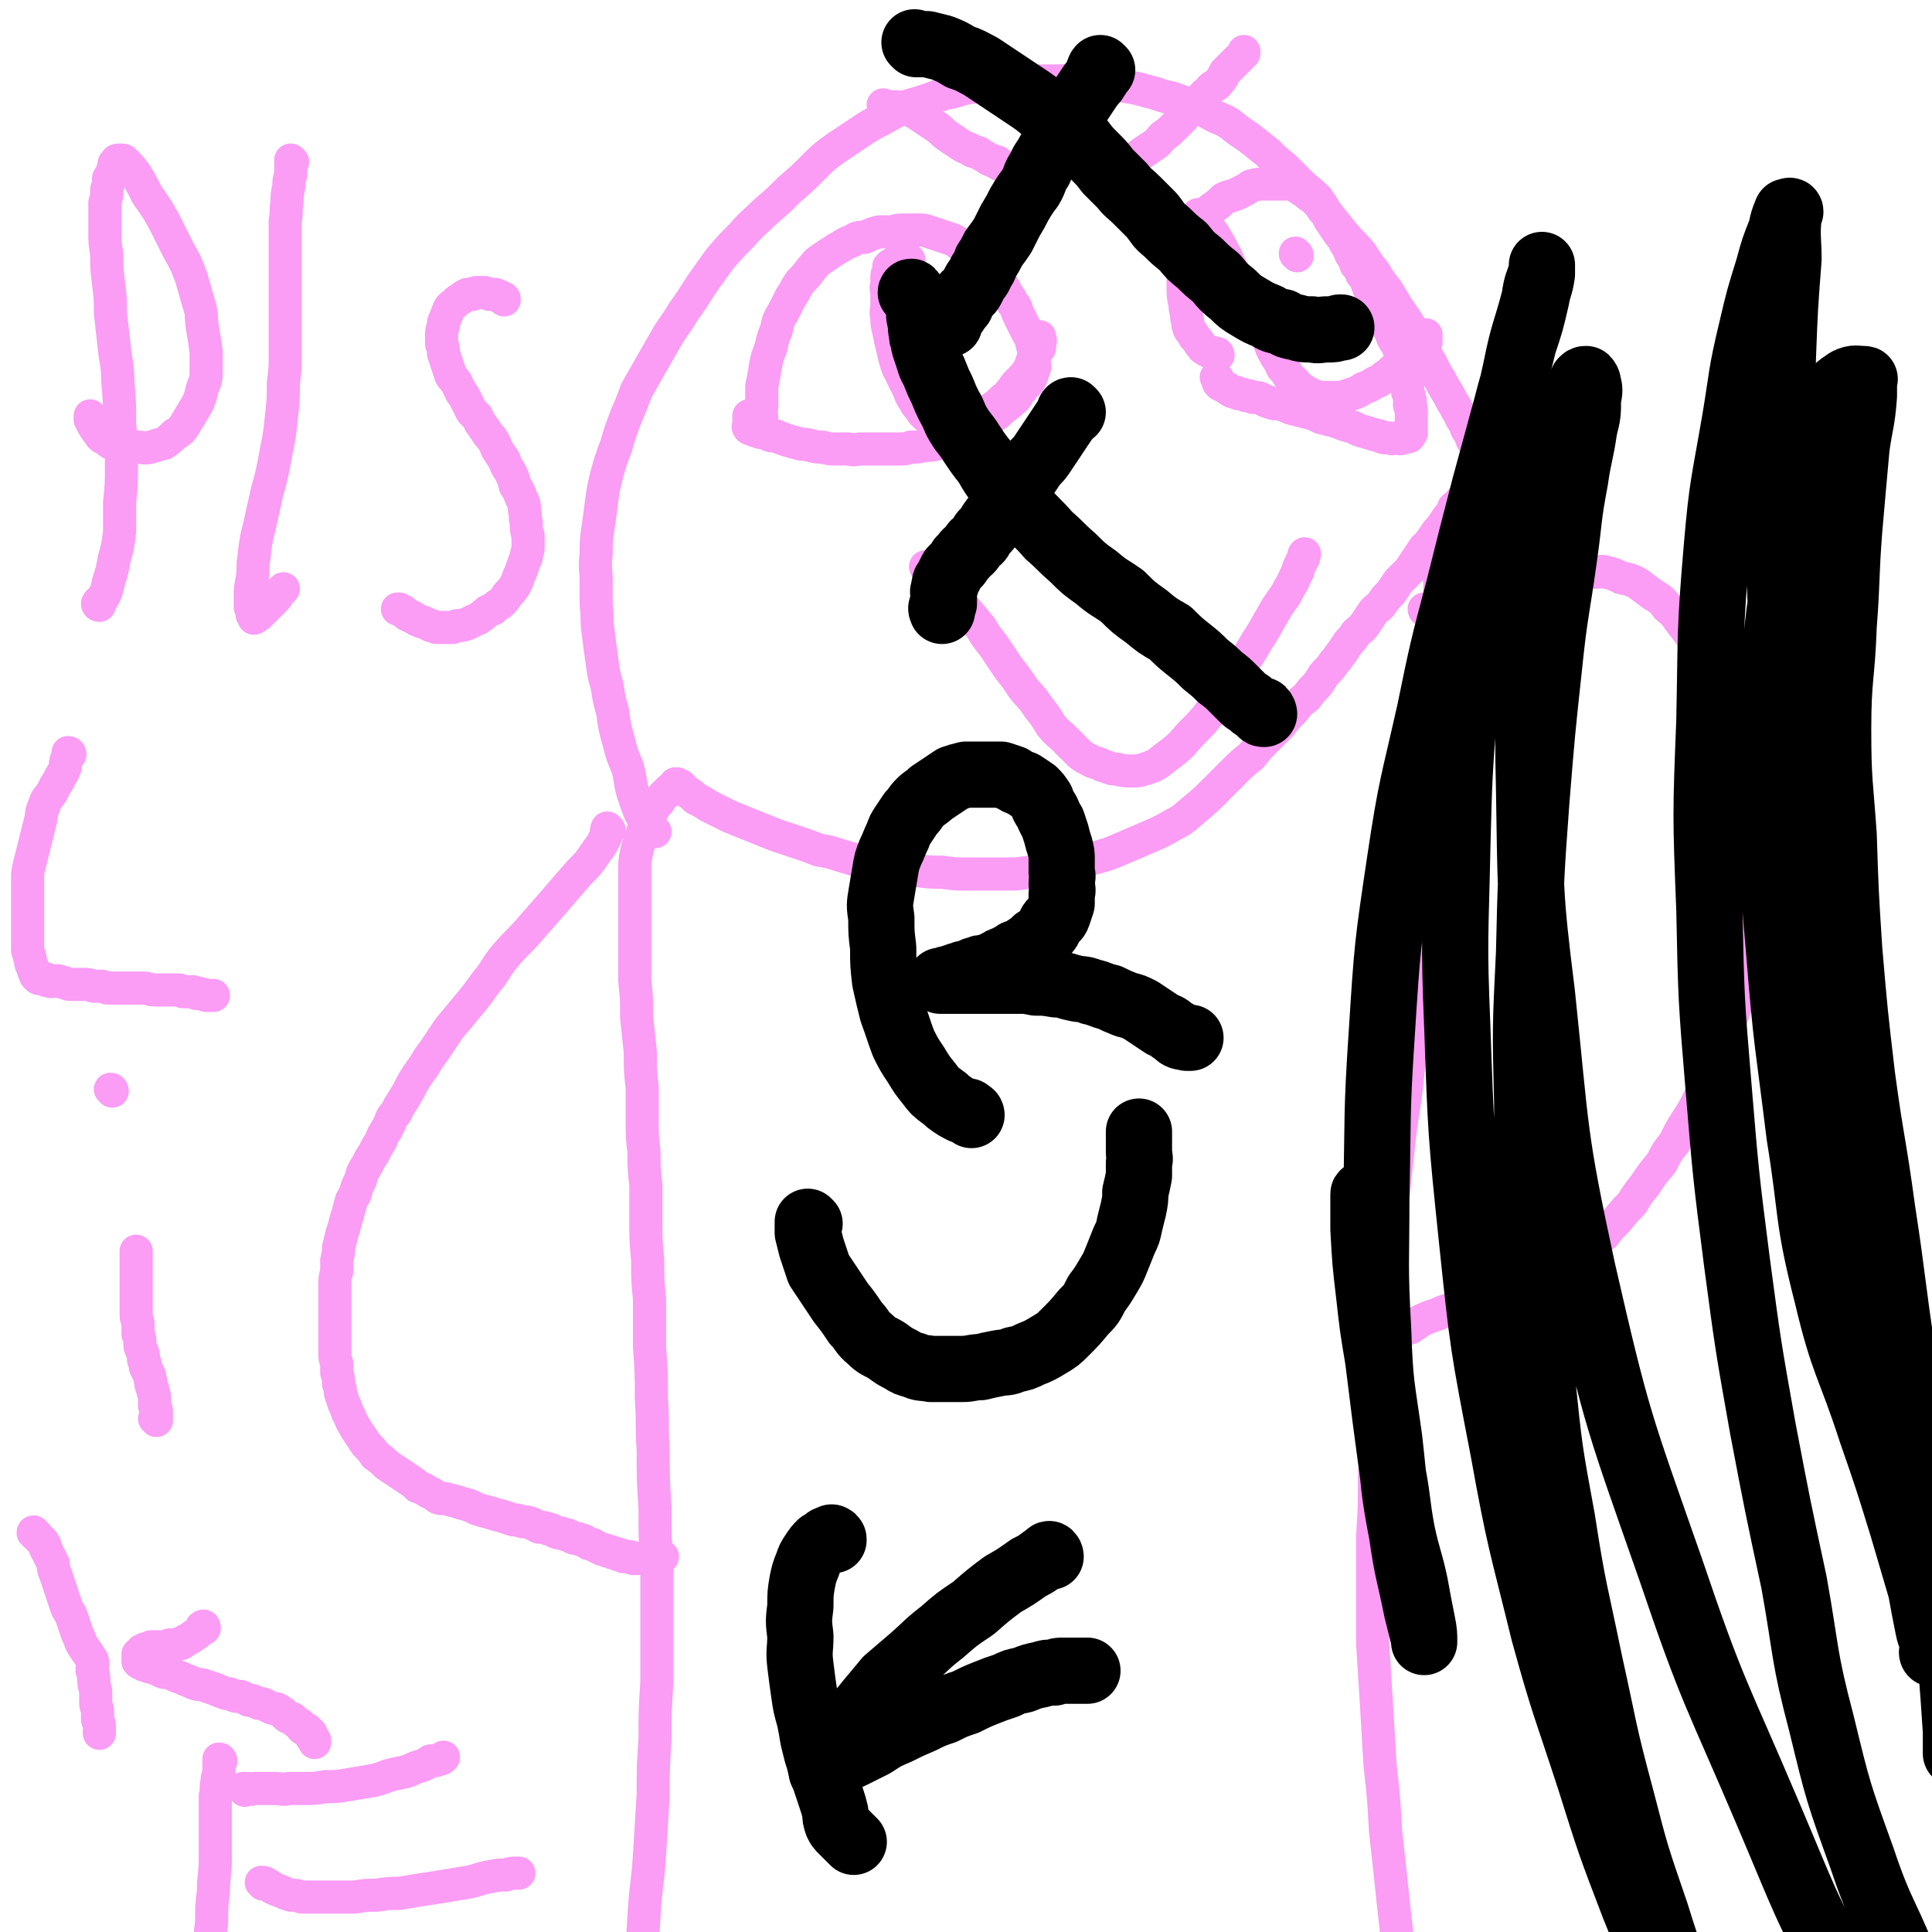 <svg viewBox='0 0 1050 1050' version='1.1' xmlns='http://www.w3.org/2000/svg' xmlns:xlink='http://www.w3.org/1999/xlink'><g fill='none' stroke='#FB9CF5' stroke-width='18' stroke-linecap='round' stroke-linejoin='round'><path d='M356,452c0,0 0,0 -1,-1 -1,-1 -1,-1 -3,-3 -2,-3 -2,-3 -4,-6 -2,-5 -2,-5 -4,-11 -2,-7 -1,-7 -3,-14 -3,-7 -3,-7 -5,-15 -2,-7 -2,-7 -3,-15 -2,-7 -2,-7 -3,-14 -2,-7 -2,-7 -3,-15 -1,-7 -1,-7 -2,-15 -1,-7 0,-7 -1,-14 0,-7 0,-7 0,-13 0,-7 -1,-7 0,-15 0,-7 0,-7 1,-14 1,-7 1,-7 2,-15 1,-7 1,-7 3,-15 2,-7 2,-7 5,-15 2,-7 2,-7 5,-15 3,-7 3,-7 6,-15 4,-7 4,-7 8,-14 4,-7 4,-7 8,-14 4,-7 5,-7 9,-14 5,-7 5,-7 10,-15 5,-7 5,-7 10,-14 6,-7 6,-7 12,-13 6,-7 7,-7 13,-13 7,-6 7,-6 13,-12 7,-6 7,-6 13,-12 6,-6 6,-6 13,-11 6,-4 6,-4 12,-8 6,-4 6,-4 12,-7 7,-4 7,-4 13,-7 7,-2 7,-2 13,-4 6,-2 6,-3 13,-4 6,-2 6,-2 13,-3 5,-1 5,-1 11,-2 5,0 5,0 10,-1 6,0 6,0 12,0 5,0 5,0 11,0 6,0 6,-1 12,0 6,0 6,0 12,1 7,1 7,1 13,2 6,1 6,1 13,3 5,1 5,2 11,3 6,2 6,2 11,4 5,2 5,2 11,5 5,3 5,2 10,5 5,4 5,4 11,8 5,4 5,4 10,8 4,4 4,4 9,8 4,4 4,4 8,8 5,5 5,4 10,9 3,4 3,5 6,9 4,5 4,5 8,10 5,6 5,5 10,11 3,5 3,5 7,10 3,5 3,5 7,10 3,5 3,5 6,10 3,4 3,4 6,9 3,4 3,4 5,8 3,4 2,4 4,8 2,3 2,3 4,7 2,4 2,4 4,7 2,4 2,4 4,7 2,4 2,4 4,7 1,3 2,3 3,6 2,3 2,3 3,6 2,3 2,3 3,6 2,3 2,3 3,6 1,3 1,3 2,6 0,3 0,3 1,6 0,3 0,3 1,6 0,3 0,3 0,6 0,4 0,4 0,7 0,3 0,3 0,6 0,3 0,3 0,6 0,3 0,3 0,5 0,2 0,2 0,5 0,2 0,2 -1,5 0,2 0,2 -1,4 0,2 -1,2 -1,4 -1,2 -1,2 -2,5 0,2 0,2 -1,4 -1,1 -1,1 -2,3 -1,1 -1,1 -1,3 -1,2 -1,2 -2,4 0,1 -1,1 -1,3 -1,1 -1,1 -2,3 -1,1 -1,1 -1,3 -1,1 -1,1 -1,2 -1,1 -1,1 -1,2 -1,1 0,1 -1,2 0,1 0,1 -1,1 0,1 1,1 0,1 0,1 0,1 -1,1 0,1 1,1 0,1 0,0 0,0 -1,0 0,0 0,1 0,1 0,1 0,1 -1,1 0,0 -1,0 -1,0 '/><path d='M368,427c0,0 0,-1 -1,-1 0,1 0,1 -1,2 -1,1 -1,1 -2,1 -2,2 -2,2 -3,3 -2,2 -2,2 -3,4 -2,2 -2,2 -3,4 -2,2 -2,3 -3,5 -1,2 -1,2 -2,5 -1,3 -1,3 -2,6 -1,3 -1,3 -2,7 -1,5 -1,5 -1,10 0,6 0,6 0,11 0,7 0,7 0,14 0,8 0,8 0,16 0,10 0,10 0,19 1,10 1,10 1,20 1,9 1,9 2,19 0,10 0,10 1,19 0,9 0,9 0,18 0,9 0,9 1,17 0,9 0,9 1,18 0,10 0,10 0,20 0,10 0,10 1,21 0,11 0,11 1,21 0,13 0,13 0,26 1,14 1,14 1,28 1,14 0,14 1,28 0,16 0,16 1,32 0,16 0,16 1,32 0,16 0,16 0,31 0,16 0,16 0,31 -1,16 -1,15 -1,31 -1,15 -1,15 -1,30 -1,16 -1,16 -2,33 -1,16 -2,16 -3,33 -1,17 -1,17 -2,34 -2,18 -2,18 -3,37 -2,19 -2,19 -3,38 -1,17 -1,17 -2,34 -1,17 0,17 -1,33 0,17 0,17 0,33 0,16 0,16 1,31 0,14 0,14 1,28 1,13 1,13 2,25 1,12 1,12 3,24 2,10 2,10 4,20 1,7 1,7 4,14 1,5 1,5 4,9 1,3 1,4 4,5 1,1 2,0 2,-1 2,-3 2,-3 3,-7 2,-8 1,-8 2,-16 1,-5 0,-5 1,-10 '/><path d='M779,299c0,0 -1,-1 -1,-1 0,1 1,2 2,5 1,4 1,4 2,9 1,7 0,7 1,15 1,10 1,10 1,20 1,11 0,11 0,22 0,13 0,13 0,26 -1,14 -1,14 -2,27 -1,14 -1,14 -3,28 -1,16 -2,16 -3,32 -2,16 -2,16 -4,33 -2,17 -2,17 -4,34 -2,18 -1,18 -3,36 -2,19 -3,19 -5,38 -2,19 -2,19 -4,37 -2,19 -1,19 -3,39 -1,18 -1,18 -2,36 -1,18 -1,18 -2,35 -1,17 -1,17 -2,33 0,16 0,16 -1,32 0,15 0,15 0,31 0,13 0,13 0,27 1,16 1,16 2,32 1,17 1,17 2,34 2,18 2,18 3,36 2,18 2,18 4,37 2,18 2,18 4,37 2,18 3,18 5,36 2,18 2,18 4,37 2,18 2,18 4,35 2,16 2,16 4,31 1,14 1,14 2,28 0,10 0,10 0,21 0,8 0,8 0,16 0,6 1,6 0,12 0,4 0,4 -1,8 -1,2 -1,2 -1,4 0,1 -1,1 -1,2 0,2 0,2 0,3 0,1 0,1 0,1 '/><path d='M369,427c0,0 -1,-1 -1,-1 0,0 1,1 2,1 2,2 1,2 3,3 3,2 3,2 5,4 4,2 4,2 7,4 4,2 4,2 8,4 4,2 4,2 9,4 5,2 5,2 10,4 5,2 5,2 10,4 6,2 6,2 12,4 6,2 6,2 11,4 6,1 6,1 12,3 7,2 7,2 13,4 7,1 7,1 14,3 7,1 7,0 14,1 7,1 7,1 14,1 7,1 7,1 13,1 7,0 7,0 13,0 7,0 7,0 14,0 8,-1 8,-1 15,-2 7,-2 7,-1 14,-3 8,-2 8,-2 15,-4 7,-2 7,-2 14,-5 7,-3 7,-3 14,-6 7,-3 7,-3 14,-7 6,-3 6,-4 11,-8 6,-5 6,-5 11,-10 5,-5 5,-5 10,-10 5,-5 5,-5 10,-9 4,-5 4,-5 8,-9 4,-4 4,-4 8,-8 3,-4 3,-4 7,-8 3,-4 3,-4 7,-7 3,-4 3,-4 6,-7 3,-4 2,-4 5,-7 2,-2 2,-2 4,-5 3,-3 2,-3 4,-5 2,-3 2,-3 4,-6 2,-2 2,-2 4,-5 2,-2 3,-2 5,-5 2,-3 2,-3 4,-6 2,-3 3,-2 5,-5 2,-3 2,-3 5,-6 2,-3 2,-3 4,-6 3,-3 3,-3 6,-6 2,-3 2,-3 4,-6 2,-3 2,-3 4,-6 3,-3 3,-3 5,-6 2,-3 2,-3 4,-5 2,-3 2,-3 4,-6 2,-2 2,-2 3,-5 2,-2 2,-1 4,-4 2,-2 2,-2 3,-4 2,-1 1,-1 3,-3 1,-1 2,-1 3,-2 1,0 0,-1 1,-1 0,0 0,0 1,-1 0,0 0,0 0,-1 1,0 0,0 0,-1 '/><path d='M414,234c0,0 -1,-1 -1,-1 0,0 1,0 1,-1 0,-2 0,-2 0,-4 0,-4 -1,-4 0,-7 0,-6 0,-6 0,-11 1,-5 1,-5 2,-11 1,-5 1,-5 3,-10 1,-5 1,-5 3,-10 1,-5 1,-5 4,-10 2,-4 2,-4 4,-8 3,-4 2,-4 5,-8 3,-3 3,-3 6,-7 2,-2 2,-3 5,-5 3,-2 3,-2 6,-4 3,-2 3,-2 5,-3 3,-2 3,-2 6,-3 3,-2 3,-2 7,-2 4,-2 4,-2 8,-3 3,0 3,0 7,0 3,-1 3,-1 7,-1 4,0 4,0 7,0 3,0 3,0 6,1 3,1 3,1 6,2 3,1 3,1 6,2 3,1 3,2 5,3 3,2 3,2 6,4 3,2 2,2 5,5 2,2 2,2 4,4 2,3 2,3 5,6 2,2 2,2 4,5 1,2 1,3 3,5 1,3 2,3 3,5 1,3 1,3 2,5 1,2 1,2 2,4 1,2 1,2 2,4 1,2 1,2 2,3 1,2 0,2 1,4 0,2 1,2 1,4 0,1 0,1 0,2 1,1 0,1 0,2 0,1 0,1 0,2 0,2 1,2 0,3 0,1 0,1 -1,3 0,1 0,1 -1,3 -1,2 -1,2 -3,3 -1,2 -1,2 -3,4 -2,3 -1,3 -4,5 -2,2 -2,2 -5,4 -3,3 -3,3 -6,5 -3,3 -3,3 -7,4 -3,3 -3,3 -7,4 -4,2 -4,2 -8,4 -3,1 -3,1 -7,2 -3,1 -3,1 -7,1 -4,1 -4,1 -8,1 -3,1 -3,1 -7,1 -3,0 -3,0 -7,0 -3,0 -3,0 -6,0 -3,0 -3,0 -7,0 -3,0 -3,1 -7,0 -3,0 -3,0 -7,0 -3,0 -3,0 -7,-1 -3,0 -3,0 -7,-1 -3,-1 -3,0 -6,-1 -4,-1 -4,-1 -7,-2 -3,-1 -3,-1 -5,-2 -3,0 -3,0 -5,-1 -2,-1 -2,-1 -4,-1 -1,-1 -1,-1 -3,-1 -1,-1 -1,-1 -2,-1 -1,0 -1,0 -1,-1 -1,0 0,0 0,-1 0,-1 0,-1 0,-1 0,-1 0,-1 0,-2 0,-1 0,-1 0,-2 '/><path d='M494,142c0,-1 0,-1 -1,-1 -1,-1 -1,0 -2,0 0,0 0,0 -1,0 0,0 0,0 -1,1 -1,0 -1,0 -2,0 -1,1 -1,1 -2,2 0,0 0,0 -1,0 0,1 -1,1 -1,1 0,1 1,1 1,1 -1,1 -1,1 -1,2 -1,1 -1,1 -1,3 0,2 0,2 0,4 -1,2 0,2 0,5 0,3 0,3 0,6 0,3 -1,3 0,6 0,4 0,4 1,8 1,5 1,5 2,9 1,4 1,5 2,8 1,4 2,4 3,7 2,4 2,4 4,8 1,3 1,3 3,6 1,2 1,2 3,4 1,2 1,2 3,4 2,1 2,2 4,3 1,1 1,1 3,1 1,1 1,1 3,1 2,1 2,0 4,0 2,0 2,1 4,0 3,0 3,0 6,-1 3,-2 3,-2 6,-4 3,-2 3,-2 6,-4 3,-2 3,-2 6,-5 3,-2 3,-3 5,-5 2,-3 2,-3 5,-6 2,-2 2,-2 4,-5 1,-2 1,-2 2,-5 1,-2 1,-2 2,-4 1,-2 1,-2 2,-3 0,-2 0,-2 0,-3 1,-1 0,-1 0,-2 0,0 0,-1 0,-1 '/><path d='M516,168c0,-1 -1,-1 -1,-1 '/><path d='M662,193c0,0 0,-1 -1,-1 -3,-1 -3,0 -6,-2 -2,-1 -1,-1 -3,-3 -1,-2 -1,-2 -3,-4 -1,-3 -2,-2 -3,-5 -1,-3 0,-3 -1,-5 0,-4 -1,-4 -1,-8 -1,-4 -1,-4 -1,-8 0,-4 0,-4 0,-8 1,-4 0,-4 1,-8 1,-4 1,-4 2,-8 1,-4 1,-4 2,-8 2,-3 3,-3 5,-6 3,-3 2,-3 6,-6 3,-2 3,-2 6,-5 4,-2 4,-1 8,-3 4,-2 4,-2 7,-4 4,-1 4,-1 8,-1 3,0 3,0 7,0 2,0 2,0 4,0 3,0 3,0 5,1 3,2 3,2 6,4 2,2 3,2 5,4 2,2 2,2 4,5 3,3 2,3 4,6 2,3 2,3 4,6 2,3 3,3 4,6 2,3 2,3 3,6 2,3 2,3 3,6 2,2 2,2 3,5 2,2 2,2 3,5 1,3 1,3 2,5 2,3 1,3 3,6 1,2 2,2 3,5 1,3 1,3 2,6 2,3 2,3 3,5 1,3 1,3 3,6 1,2 1,2 2,5 1,2 0,2 1,4 0,3 1,3 1,5 1,3 1,3 1,5 1,2 1,2 1,4 0,2 0,2 0,3 1,2 1,2 1,4 1,1 0,1 0,3 0,1 1,1 1,2 0,1 0,1 0,3 0,1 0,1 0,2 0,0 0,0 0,1 0,0 0,0 0,1 0,0 0,0 0,1 0,0 0,0 0,1 0,0 0,0 0,1 0,0 0,0 0,1 0,0 0,0 0,1 0,1 0,1 0,1 0,1 0,0 -1,1 0,0 0,1 0,1 -1,1 -1,0 -2,0 -1,1 -1,1 -2,1 -1,1 -2,0 -3,0 -2,0 -2,1 -4,0 -3,0 -3,0 -5,-1 -4,-1 -4,-1 -7,-2 -4,-1 -4,-1 -8,-3 -4,-1 -4,-1 -9,-3 -4,-1 -4,-1 -8,-2 -4,-2 -4,-2 -8,-3 -4,-1 -4,-1 -8,-2 -3,-1 -2,-1 -5,-2 -3,-1 -3,0 -6,-1 -3,-1 -3,-1 -5,-2 -2,-1 -2,-1 -5,-1 -2,-1 -2,-1 -4,-1 -2,-1 -2,-1 -4,-1 -1,-1 -1,-1 -3,-1 -2,-1 -2,-1 -3,-2 -1,0 -1,-1 -2,-1 -1,-1 -1,-1 -2,-1 -1,-1 -1,-1 -1,-2 0,-1 0,-1 -1,-2 '/><path d='M652,118c0,-1 -1,-2 -1,-1 1,1 2,2 4,5 3,3 3,3 5,6 3,5 3,5 5,9 3,5 2,5 5,10 2,4 3,4 5,9 2,4 2,5 4,9 3,5 3,5 5,9 2,4 3,4 4,8 2,4 2,4 3,7 2,4 2,4 4,7 1,2 1,2 2,4 2,2 2,2 3,4 2,2 2,2 4,4 1,2 1,2 3,3 3,2 3,2 5,3 2,1 2,1 4,2 3,0 3,0 5,0 2,0 2,0 4,0 2,0 2,0 4,0 3,-1 3,-1 6,-2 3,-1 3,-1 6,-3 3,-1 3,-1 6,-3 3,-1 3,-1 5,-3 3,-2 3,-2 5,-4 3,-2 3,-1 5,-3 2,-2 2,-2 4,-3 2,-2 2,-2 3,-3 2,-1 2,-1 3,-2 1,-1 1,-1 2,-2 0,-1 0,-1 1,-2 0,-1 0,-1 0,-1 0,-1 0,-1 0,-2 0,0 0,0 0,-1 '/><path d='M705,139c0,-1 -1,-1 -1,-1 0,-1 0,0 0,0 '/><path d='M504,309c0,0 -1,-1 -1,-1 1,1 2,2 4,4 4,3 3,3 6,6 5,6 5,6 10,11 5,6 5,6 10,12 3,5 3,5 7,10 4,6 4,6 8,12 4,5 4,5 8,11 4,5 5,5 8,10 4,5 4,5 7,10 4,5 4,4 8,8 3,3 3,3 6,6 3,3 3,3 7,5 3,2 4,1 7,3 4,1 4,2 8,2 4,1 4,1 8,1 3,0 4,0 7,-1 6,-2 6,-2 11,-6 8,-6 8,-6 14,-13 8,-8 8,-8 15,-18 7,-10 7,-10 13,-20 6,-8 5,-8 11,-17 4,-7 4,-7 8,-14 4,-6 4,-5 7,-11 2,-3 2,-4 4,-8 1,-1 0,-1 1,-3 1,-2 1,-2 2,-4 1,-1 0,-2 1,-3 0,0 0,0 0,0 '/><path d='M331,451c0,0 -1,-1 -1,-1 -1,2 0,3 -1,5 -2,4 -2,4 -5,8 -4,6 -4,6 -9,11 -7,8 -7,8 -13,15 -7,8 -7,8 -14,16 -6,7 -7,7 -13,14 -6,7 -5,8 -11,15 -5,7 -5,7 -10,13 -5,6 -5,6 -10,12 -4,6 -4,6 -8,12 -3,4 -3,4 -6,9 -3,4 -3,4 -6,9 -2,4 -2,4 -5,9 -2,3 -2,3 -4,7 -2,2 -2,2 -3,5 -1,2 -1,2 -2,4 -2,3 -2,3 -3,6 -2,3 -2,3 -4,7 -2,3 -2,3 -4,7 -2,3 -2,3 -3,7 -2,4 -2,4 -3,8 -2,3 -2,3 -3,7 -1,4 -1,4 -2,7 -1,4 -1,4 -2,7 -1,4 -1,4 -2,8 0,3 0,3 -1,7 0,3 0,3 0,6 -1,4 -1,4 -1,7 0,3 0,3 0,6 0,4 0,4 0,7 0,4 0,4 0,7 0,3 0,3 0,6 0,3 0,3 0,6 0,3 0,3 0,5 0,3 0,3 1,6 0,3 0,3 0,5 1,3 1,3 1,6 1,3 1,3 1,5 1,3 1,3 2,6 1,2 1,2 2,5 2,3 1,3 3,6 1,2 1,2 3,5 2,3 2,3 4,6 3,3 3,3 5,6 3,2 3,2 6,5 3,2 3,2 6,4 3,2 3,2 6,4 3,2 3,2 5,4 3,1 3,1 6,3 3,1 2,1 5,3 3,1 3,0 6,1 4,1 4,1 7,2 4,1 4,1 8,3 3,1 3,1 7,2 3,1 3,1 7,2 3,1 3,1 6,2 2,0 2,0 5,1 2,0 2,0 5,1 2,1 2,1 4,2 2,0 3,0 5,1 2,0 2,1 5,2 2,0 2,0 4,1 3,0 2,1 5,2 2,0 2,0 4,1 2,0 2,1 4,2 1,0 2,0 3,1 2,1 2,1 4,2 1,0 2,0 3,1 2,0 2,0 3,1 2,0 2,0 3,1 2,0 2,0 3,1 1,0 1,0 3,0 1,0 1,0 2,1 1,0 1,0 2,0 1,0 1,0 3,0 2,0 2,0 4,0 3,-1 3,-1 6,-1 0,0 0,0 1,0 '/><path d='M775,332c0,0 -1,-1 -1,-1 0,0 0,1 1,1 1,0 1,0 2,0 3,-1 3,-1 5,-1 3,-1 3,-1 6,-2 4,-1 4,-1 8,-2 5,-1 5,-2 10,-3 5,-2 5,-2 11,-3 5,-2 5,-2 11,-4 5,-2 5,-2 10,-3 6,-1 6,-1 11,-2 4,-1 4,-1 9,-1 4,0 4,0 9,0 3,0 3,-1 6,0 4,1 4,1 8,3 5,1 5,1 9,3 4,3 4,3 8,6 5,3 5,3 8,7 5,4 5,5 8,9 4,5 4,5 8,11 3,5 3,5 6,10 3,6 3,6 6,11 3,6 3,6 5,13 3,6 2,7 4,14 2,7 2,7 3,14 2,8 2,8 3,16 1,8 1,8 1,16 0,8 0,8 0,16 0,7 0,7 0,15 0,7 0,7 0,14 0,7 0,7 0,13 0,7 -1,7 -1,14 -1,7 -1,7 -2,14 -2,7 -2,7 -3,14 -2,7 -2,7 -5,14 -2,7 -2,7 -5,14 -3,7 -2,7 -5,13 -3,7 -3,7 -6,13 -3,6 -3,6 -7,12 -3,5 -3,5 -6,11 -4,5 -4,5 -7,11 -5,6 -5,6 -9,12 -4,5 -4,5 -7,10 -4,4 -4,4 -8,9 -4,4 -4,4 -7,8 -4,3 -4,3 -7,6 -4,3 -4,3 -7,6 -3,2 -3,3 -6,5 -3,2 -4,2 -7,3 -2,1 -2,1 -4,2 -3,1 -3,1 -5,2 -4,1 -4,1 -7,2 -3,1 -3,1 -6,2 -3,1 -3,1 -6,2 -3,1 -3,1 -6,2 -3,1 -3,1 -5,2 -3,1 -3,1 -6,2 -3,1 -3,1 -5,2 -3,1 -3,1 -5,2 -3,1 -3,1 -6,2 -2,1 -2,1 -5,2 -3,1 -3,1 -5,2 -3,1 -3,2 -5,3 -2,1 -2,2 -4,2 -2,1 -2,1 -4,1 -2,1 -2,1 -3,2 -1,0 -1,0 -2,1 -1,0 -1,0 -2,0 -1,1 -1,1 -2,1 -1,1 0,1 -1,1 '/><path d='M54,329c0,0 -1,0 -1,-1 1,-2 2,-1 3,-3 2,-4 2,-4 3,-9 2,-6 2,-6 3,-12 2,-7 2,-7 3,-15 0,-8 0,-8 0,-16 1,-10 1,-10 1,-20 0,-12 0,-12 -1,-23 0,-11 0,-11 -1,-23 0,-9 -1,-9 -2,-19 -1,-9 -1,-9 -2,-18 0,-8 0,-8 -1,-16 -1,-8 -1,-8 -1,-16 -1,-6 -1,-6 -1,-12 0,-5 0,-5 0,-11 0,-2 0,-2 0,-5 1,-3 1,-3 1,-7 1,-3 1,-3 1,-6 1,-2 2,-2 2,-4 1,-2 1,-2 1,-4 1,-1 1,-2 2,-2 1,0 2,0 2,0 1,0 1,0 2,1 3,3 3,3 6,7 3,5 3,5 6,11 5,7 5,7 9,14 4,8 4,8 8,16 4,7 4,7 7,15 2,7 2,7 4,14 2,6 1,6 2,13 1,6 1,6 2,13 0,5 0,6 0,11 0,4 0,4 -2,9 -1,4 -1,5 -3,9 -3,5 -3,5 -6,10 -2,3 -2,4 -6,6 -3,3 -3,3 -6,5 -4,1 -4,1 -7,2 -4,1 -4,0 -7,0 -2,0 -3,1 -5,0 -2,0 -2,0 -4,-1 -2,0 -2,0 -4,-1 -2,0 -2,0 -4,-2 -2,-1 -3,-1 -4,-3 -3,-4 -3,-4 -5,-8 0,-1 0,-1 0,-2 '/><path d='M159,88c0,0 0,0 -1,-1 0,0 1,1 1,1 0,1 -1,1 -1,2 0,2 0,2 0,5 -1,3 -1,3 -1,6 -1,5 -1,5 -1,9 -1,5 0,5 -1,10 0,6 0,6 0,12 0,7 0,7 0,14 0,8 0,8 0,16 0,7 0,7 0,15 0,8 0,8 0,16 0,7 0,7 -1,15 0,9 0,9 -1,18 -1,10 -1,10 -3,20 -2,11 -2,11 -5,22 -2,9 -2,9 -4,18 -2,8 -2,8 -3,17 -1,6 0,6 -1,12 -1,5 -1,5 -1,9 0,3 0,3 0,6 1,2 1,2 1,4 1,1 1,2 1,2 2,-1 3,-2 4,-3 3,-3 3,-3 6,-6 2,-2 2,-2 4,-5 1,-1 1,-1 2,-2 '/><path d='M274,163c0,-1 0,-1 -1,-1 -1,-1 -1,-1 -2,-1 -1,0 -1,-1 -2,-1 -2,0 -2,0 -3,0 -2,-1 -2,-1 -3,-1 -2,0 -2,0 -3,0 -2,0 -2,0 -3,1 -2,0 -2,0 -3,0 -2,1 -2,1 -3,2 -2,1 -2,1 -4,3 -1,1 -2,1 -3,3 -1,2 -1,3 -2,5 -1,2 -1,2 -1,4 -1,3 -1,3 -1,5 0,3 0,3 0,5 1,2 1,2 1,5 1,3 1,3 2,6 1,3 1,3 2,6 1,2 2,2 3,4 1,2 1,2 2,4 1,2 1,2 2,3 1,2 1,2 2,4 1,2 1,2 2,4 1,2 2,2 3,3 1,2 1,2 2,4 2,2 1,2 3,4 1,2 1,2 3,4 2,3 2,3 3,6 2,3 2,3 4,6 1,3 1,3 3,6 2,4 2,4 3,8 2,3 2,3 3,6 2,4 2,4 2,7 1,4 0,4 1,7 0,4 0,4 1,7 0,3 0,3 0,7 0,2 -1,2 -1,5 -1,2 -1,2 -2,5 -1,3 -1,3 -2,5 -1,3 -1,3 -2,5 -2,3 -2,3 -4,5 -2,3 -2,3 -4,5 -2,1 -2,1 -4,3 -3,1 -3,1 -5,3 -3,2 -2,2 -5,3 -2,1 -2,1 -4,2 -3,1 -3,1 -5,1 -2,0 -2,1 -3,1 -2,0 -2,0 -4,0 -1,0 -1,0 -2,0 -2,0 -2,0 -3,0 -2,-1 -2,-1 -3,-1 -2,-1 -2,-1 -4,-2 -1,0 -1,0 -3,-1 -1,0 -1,-1 -2,-1 -1,-1 -1,-1 -2,-1 -1,-1 -1,-1 -2,-1 -1,-1 -1,-1 -2,-2 -1,0 -1,0 -2,-1 0,0 0,0 -1,0 '/><path d='M38,410c0,0 0,-1 -1,-1 0,2 0,2 -1,4 -1,3 0,3 -1,5 -1,3 -2,3 -3,6 -2,3 -2,3 -4,7 -2,3 -3,3 -4,7 -2,4 -1,4 -2,8 -1,4 -1,4 -2,8 -1,4 -1,4 -2,8 -1,4 -1,4 -2,8 -1,4 -1,4 -1,8 0,4 0,4 0,8 0,3 0,3 0,7 0,3 0,3 0,7 0,3 0,3 0,6 0,3 0,3 0,6 0,2 0,2 0,4 0,2 1,2 1,4 1,2 0,2 1,4 0,1 1,1 1,3 1,1 0,1 1,2 0,1 0,1 1,2 1,1 1,1 3,1 0,0 1,0 2,0 0,1 0,1 1,1 2,1 3,0 5,0 2,0 2,1 4,1 2,1 2,1 4,1 3,0 3,0 6,0 3,0 3,0 6,1 2,0 2,0 4,0 2,0 2,1 4,1 2,0 2,0 5,0 2,0 2,0 5,0 2,0 2,0 5,0 2,0 2,0 4,0 3,0 3,1 6,1 2,0 2,0 5,0 2,0 2,0 4,0 2,0 2,0 4,0 2,0 1,1 3,1 1,0 1,0 3,0 1,0 1,0 2,0 1,0 1,1 2,1 1,0 1,0 2,0 2,1 2,0 3,1 1,0 1,0 2,0 1,0 1,0 2,0 '/><path d='M85,772c0,0 0,0 -1,-1 0,0 1,0 1,0 0,-2 0,-2 0,-3 0,-2 0,-2 -1,-4 0,-2 0,-2 0,-4 0,-3 -1,-3 -1,-5 -1,-2 -1,-2 -1,-4 -1,-2 0,-2 -1,-4 -1,-2 -1,-2 -2,-4 0,-2 0,-2 -1,-4 0,-3 0,-3 -1,-5 -1,-2 -1,-2 -1,-5 0,-2 0,-2 -1,-4 0,-3 0,-3 0,-5 0,-3 -1,-3 -1,-5 0,-3 0,-3 0,-5 0,-2 0,-2 0,-4 0,-2 0,-2 0,-4 0,-2 0,-2 0,-4 0,-2 0,-2 0,-4 0,-3 0,-3 0,-5 0,-2 0,-2 0,-4 0,-2 0,-2 0,-4 0,-1 0,-1 0,-1 '/><path d='M61,593c0,0 0,-1 -1,-1 '/><path d='M19,834c0,-1 -1,-2 -1,-1 1,0 2,1 3,3 1,1 2,1 3,3 1,1 0,2 1,3 1,2 1,2 2,4 1,2 1,2 2,4 0,3 0,3 1,5 1,3 1,3 2,6 1,3 1,3 2,6 1,3 1,3 2,6 1,3 2,3 3,6 1,3 1,3 2,6 1,3 1,3 2,5 1,3 1,3 3,6 2,3 2,3 4,6 1,3 0,3 0,6 1,3 1,3 1,6 0,3 1,3 1,6 0,3 0,3 0,5 0,3 1,3 1,5 0,2 0,3 0,4 0,2 1,2 1,4 0,1 0,1 0,2 0,0 0,0 0,1 0,1 0,1 0,1 0,0 0,0 0,0 '/><path d='M111,885c0,0 0,-2 -1,-1 -1,0 0,2 -2,3 -1,1 -1,1 -3,2 -1,1 -1,1 -3,2 -2,1 -2,1 -3,2 -2,1 -2,0 -4,1 -2,0 -2,0 -3,0 -2,1 -2,1 -4,1 -1,0 -1,0 -2,0 -1,0 -1,0 -3,0 0,0 0,0 -1,0 -1,1 -1,1 -2,1 0,0 0,0 -1,0 0,0 0,1 -1,1 0,0 0,0 -1,0 0,1 0,1 -1,1 0,1 0,1 -1,1 0,1 0,1 0,1 0,0 0,0 0,1 0,0 0,0 0,0 0,1 0,1 0,1 0,1 0,1 0,1 1,1 1,1 2,1 1,1 1,1 2,1 2,1 2,1 3,1 3,1 3,1 5,2 2,1 2,1 4,1 3,1 3,1 5,2 3,1 3,1 5,2 3,1 2,1 5,2 2,1 3,0 5,1 3,1 3,1 6,2 2,1 2,1 5,2 2,1 2,0 4,1 2,1 2,1 5,1 2,1 2,1 4,2 2,0 2,0 4,1 2,1 2,1 4,1 2,1 2,1 4,2 2,1 2,0 4,1 2,1 1,1 3,2 1,1 1,1 2,2 2,1 2,1 3,1 1,1 1,1 2,2 1,1 2,1 2,1 1,1 1,1 1,2 1,1 1,1 2,1 1,0 1,0 1,0 1,1 1,1 1,2 0,0 1,0 1,0 0,1 0,1 0,1 0,1 0,1 1,2 0,1 1,0 1,1 0,1 0,1 0,1 '/><path d='M120,957c0,0 0,-1 -1,-1 0,1 0,1 0,3 0,2 0,2 0,4 0,2 -1,2 -1,5 -1,4 0,4 -1,8 0,8 0,8 0,15 0,9 0,9 0,19 0,9 -1,9 -1,18 -1,8 -1,8 -1,17 -1,8 -1,8 -1,16 0,6 0,6 -1,12 0,6 0,6 -1,11 0,3 0,3 0,7 0,2 0,2 -1,4 0,1 0,1 0,3 0,1 0,1 -1,2 0,0 0,0 -1,0 '/><path d='M133,973c0,0 -1,-1 -1,-1 1,0 2,0 3,0 2,1 2,0 3,0 2,0 2,0 5,0 3,0 3,0 6,0 4,0 4,1 8,0 4,0 4,0 9,0 5,0 5,0 11,-1 6,0 6,0 12,-1 6,-1 6,-1 12,-2 5,-1 5,-1 10,-3 4,-1 4,-1 9,-2 4,-1 4,-2 8,-3 3,-1 3,-1 6,-3 3,0 3,0 5,-1 1,0 1,0 2,-1 '/><path d='M143,1024c0,0 -1,-1 -1,-1 1,0 2,0 3,1 2,1 2,1 3,2 2,1 2,1 5,2 2,1 2,1 5,2 3,0 3,0 6,1 4,0 4,0 9,0 5,0 5,0 10,0 5,0 5,0 10,0 6,-1 6,-1 12,-1 6,-1 6,-1 12,-1 6,-1 6,-1 12,-2 7,-1 7,-1 13,-2 6,-1 6,-1 12,-2 6,-1 6,-2 12,-3 5,-1 5,-1 9,-1 3,-1 3,-1 6,-1 0,0 0,0 1,0 '/><path d='M481,58c0,0 -1,-1 -1,-1 0,0 1,1 2,1 1,0 1,0 2,0 2,0 2,0 3,0 2,0 2,1 5,1 2,1 3,1 5,2 3,2 3,2 6,4 3,2 3,2 6,4 3,2 3,3 6,5 3,2 3,2 6,4 3,2 3,2 6,3 2,2 2,1 5,2 1,1 1,1 3,2 2,1 2,2 4,2 1,1 1,1 3,1 1,1 1,2 3,2 1,1 1,1 3,2 1,1 1,1 3,1 1,1 1,1 3,2 1,0 1,0 1,1 '/><path d='M605,95c0,0 -1,0 -1,-1 0,0 0,1 0,1 1,0 1,-1 1,-1 1,-1 1,-1 3,-2 1,-1 2,0 4,-2 2,-1 2,-1 4,-3 3,-2 2,-2 5,-4 3,-2 3,-2 6,-4 3,-2 3,-3 5,-5 3,-2 3,-2 6,-5 2,-2 2,-2 5,-5 2,-3 2,-3 4,-5 2,-2 2,-2 4,-4 2,-2 2,-2 4,-4 2,-1 2,-2 3,-3 2,-2 3,-1 4,-3 3,-3 2,-3 4,-6 3,-3 3,-3 6,-6 2,-2 2,-2 4,-4 0,-1 0,-1 0,-1 '/></g>
<g fill='none' stroke='#000000' stroke-width='36' stroke-linecap='round' stroke-linejoin='round'><path d='M453,837c0,-1 0,-1 -1,-1 0,-1 0,0 -1,0 -1,1 -1,0 -2,1 -1,1 -1,1 -3,2 -2,2 -2,2 -4,5 -2,3 -2,3 -3,6 -2,5 -2,5 -3,10 -1,6 -1,6 -1,13 -1,8 -1,8 0,16 0,8 -1,8 0,16 1,8 1,8 2,15 1,7 1,7 3,14 1,5 1,5 2,11 1,4 1,4 2,8 1,3 1,3 2,7 1,3 1,3 2,6 1,3 1,3 2,6 1,3 1,3 2,6 1,3 1,3 2,7 0,3 0,3 1,6 1,2 1,2 3,4 1,1 1,1 3,3 1,1 1,1 2,2 0,0 0,0 1,1 '/><path d='M571,846c0,-1 -1,-2 -1,-1 -1,0 -1,1 -3,2 -4,3 -4,3 -8,5 -7,5 -7,5 -14,9 -8,6 -8,6 -16,13 -9,6 -9,6 -17,13 -9,7 -8,7 -16,14 -7,6 -7,6 -14,12 -5,6 -5,6 -10,12 -4,5 -4,5 -9,10 -3,4 -3,3 -6,8 -3,3 -2,3 -5,7 -1,3 -1,3 -3,6 -1,1 -1,2 -1,4 -1,0 -1,0 -1,1 -1,1 0,1 0,1 0,1 -1,1 0,1 0,0 0,-1 1,-1 3,-1 3,-1 6,-3 5,-2 4,-3 9,-5 6,-3 6,-3 12,-6 6,-4 6,-4 13,-7 6,-3 6,-3 13,-6 6,-3 6,-3 12,-5 6,-3 6,-3 12,-5 6,-3 6,-3 11,-5 5,-2 5,-2 11,-4 4,-2 4,-2 9,-3 5,-2 5,-2 10,-3 3,-1 3,-1 7,-1 2,-1 2,-1 5,-1 2,0 2,0 4,0 2,0 2,0 4,0 2,0 2,0 4,0 0,0 0,0 1,0 '/><path d='M440,665c0,0 -1,-1 -1,-1 0,0 0,1 0,2 0,2 0,2 0,4 1,4 1,4 2,8 2,6 2,6 4,12 2,3 2,3 4,6 4,6 4,6 8,12 4,5 4,5 8,11 4,4 3,5 8,9 4,4 4,3 9,6 4,3 4,3 8,5 3,2 3,2 7,3 4,2 4,1 9,2 4,0 4,0 8,0 5,0 5,0 9,0 5,0 5,-1 10,-1 4,-1 4,-1 9,-2 5,-1 5,0 9,-2 5,-1 5,-1 9,-3 5,-2 5,-2 10,-5 5,-3 5,-3 9,-7 5,-5 5,-5 10,-11 4,-4 4,-4 7,-10 3,-4 3,-4 6,-9 3,-5 3,-5 5,-10 2,-5 2,-5 4,-10 2,-4 2,-4 3,-9 1,-4 1,-4 2,-8 1,-5 1,-5 1,-9 1,-4 1,-4 2,-9 0,-3 0,-3 0,-7 1,-3 0,-3 0,-6 0,-2 0,-2 0,-4 0,-1 0,-1 0,-3 0,-2 0,-2 0,-3 0,0 0,0 0,-1 '/><path d='M528,606c0,0 0,-1 -1,-1 0,0 -1,0 -1,-1 -2,0 -2,0 -4,-1 -2,-1 -2,-1 -5,-3 -3,-2 -2,-2 -5,-4 -4,-3 -4,-3 -7,-7 -4,-5 -4,-5 -7,-10 -4,-6 -4,-6 -7,-12 -3,-8 -3,-9 -6,-17 -2,-8 -2,-8 -4,-17 -1,-9 -1,-9 -1,-18 -1,-8 -1,-8 -1,-16 -1,-7 -1,-7 0,-13 1,-6 1,-6 2,-12 1,-6 1,-6 3,-11 2,-4 2,-5 4,-9 1,-3 1,-3 3,-6 2,-3 2,-3 4,-6 3,-3 2,-3 5,-6 3,-3 3,-2 6,-5 3,-2 3,-2 6,-4 3,-2 3,-2 6,-4 3,-1 3,-1 7,-2 3,0 3,0 6,0 3,0 3,0 6,0 3,0 3,0 7,0 3,1 3,1 6,2 3,2 3,2 6,3 3,2 3,2 6,4 2,2 2,2 4,5 1,3 1,3 3,6 1,2 1,3 3,6 1,3 1,3 2,6 1,4 1,4 2,7 1,4 1,4 1,7 0,3 0,3 0,7 1,3 0,3 0,6 0,3 1,3 0,6 0,2 0,2 0,5 -1,3 -1,3 -2,6 -1,3 -2,2 -4,5 -1,3 -1,3 -3,5 -2,3 -2,2 -5,4 -2,2 -2,2 -5,4 -3,2 -3,2 -6,3 -2,2 -2,1 -5,3 -3,1 -3,1 -6,3 -3,1 -3,1 -5,2 -3,0 -3,0 -5,1 -2,0 -2,1 -5,2 -2,0 -2,0 -4,1 -1,0 -1,0 -3,1 -1,0 -1,0 -2,1 -1,0 -1,0 -2,0 -1,0 -1,1 -1,1 -1,0 -1,0 -2,0 0,0 -1,0 -1,0 0,0 1,0 2,0 0,0 0,0 1,0 2,0 2,0 4,0 3,0 3,0 6,0 4,0 4,0 8,0 5,0 5,0 10,0 6,0 6,0 11,0 5,0 5,0 10,1 5,0 5,0 11,1 5,0 5,1 10,2 4,1 4,0 9,2 5,1 5,2 10,3 4,2 4,2 9,4 4,1 4,1 8,3 3,2 3,2 6,4 3,2 3,2 6,4 3,1 3,1 5,3 3,1 2,2 4,3 2,1 2,0 4,1 1,0 1,0 2,0 0,0 0,0 0,0 '/><path d='M583,224c0,0 -1,-1 -1,-1 -1,0 -1,1 -1,2 -1,2 -1,2 -2,3 -2,3 -2,3 -4,6 -2,3 -2,3 -4,6 -2,3 -2,3 -4,6 -2,3 -2,3 -5,6 -2,3 -2,3 -4,6 -2,3 -3,3 -5,6 -2,3 -2,3 -4,6 -2,3 -2,3 -4,5 -1,3 -1,3 -3,5 -2,2 -2,2 -4,5 -1,2 -1,2 -3,4 -1,1 -1,1 -2,3 -1,2 -2,2 -3,3 -2,2 -1,2 -3,4 -1,1 -2,1 -3,3 -1,1 -1,1 -2,2 -1,2 -1,2 -2,3 -1,1 -1,1 -2,2 -1,1 -1,1 -1,2 -1,1 -1,1 -1,2 -1,1 -1,1 -1,2 -1,1 -1,1 -1,1 -1,1 0,1 0,2 -1,1 -1,1 -1,2 0,1 0,1 0,1 -1,1 0,1 0,2 0,1 0,1 0,1 0,1 0,1 0,1 0,1 0,1 0,1 0,0 0,0 0,1 0,0 0,0 0,1 -1,1 -1,1 -1,1 0,1 0,1 0,1 -1,1 0,1 0,1 0,1 0,1 0,1 '/><path d='M496,160c0,-1 -1,-2 -1,-1 0,0 1,1 2,2 1,1 1,1 2,2 0,1 0,1 0,2 0,1 0,1 1,2 0,1 0,1 0,3 0,1 -1,1 0,3 0,2 0,1 1,3 0,2 -1,2 0,4 0,3 0,3 1,5 0,2 0,2 1,5 1,3 1,3 2,6 1,4 2,4 3,7 2,5 2,5 4,9 2,5 2,5 4,9 3,5 2,5 5,10 3,5 4,5 7,10 4,6 4,6 8,11 4,7 4,7 9,13 6,6 6,6 12,12 6,7 7,7 13,14 7,6 6,6 13,12 6,6 6,6 13,11 7,6 7,5 14,10 6,6 6,6 13,11 6,5 6,5 13,9 5,5 5,5 10,9 5,4 5,4 9,8 5,4 5,4 8,7 4,3 4,3 7,6 3,3 3,3 5,5 2,2 2,2 4,3 2,2 2,2 4,3 1,1 1,1 2,2 1,1 1,1 2,1 0,0 0,-1 -1,-2 0,0 0,0 0,0 '/><path d='M599,38c0,0 -1,-1 -1,-1 -1,1 0,1 -1,2 0,2 0,2 -1,3 -1,2 -1,2 -3,4 -2,3 -2,3 -4,6 -2,3 -2,3 -4,6 -2,4 -2,4 -4,7 -3,5 -3,5 -6,9 -2,4 -2,4 -5,9 -2,4 -3,4 -5,9 -3,4 -2,5 -5,10 -3,4 -3,4 -6,9 -2,4 -2,4 -5,9 -2,4 -2,4 -4,8 -2,3 -2,3 -5,7 -2,4 -2,4 -4,7 -1,3 -1,3 -3,6 -1,3 -1,2 -3,5 -1,2 -1,2 -2,4 -1,2 -2,2 -3,3 -1,2 -1,2 -2,3 -1,1 0,2 -1,3 -1,1 -1,1 -2,2 -1,1 0,1 -1,2 -1,0 -1,0 -1,1 -1,1 -1,1 -1,2 -1,0 -1,0 -1,1 -1,0 -1,0 -1,1 0,0 0,0 1,0 0,1 0,1 0,1 '/><path d='M498,24c0,0 -1,-1 -1,-1 0,0 1,1 2,1 3,0 3,0 5,0 4,1 4,1 8,2 5,2 5,2 10,5 6,2 5,2 11,5 6,4 6,4 12,8 6,4 6,4 12,8 6,4 6,4 12,9 5,4 5,4 10,8 5,4 5,4 9,8 3,4 3,4 7,8 4,4 4,4 7,8 4,4 4,4 8,8 3,4 4,4 8,8 4,4 4,4 8,8 4,5 3,5 8,9 4,4 4,4 9,8 4,5 4,5 9,9 4,4 4,4 9,8 4,5 4,5 9,9 4,4 4,4 9,7 5,3 5,3 10,5 3,2 3,2 8,3 3,2 3,2 8,3 3,1 3,1 8,1 4,1 4,0 9,0 3,0 3,0 6,-1 1,0 1,0 1,0 '/><path d='M742,650c0,0 -1,-2 -1,-1 0,8 0,9 0,19 1,18 1,18 3,35 2,18 2,18 5,36 2,16 2,16 4,32 2,15 2,15 4,30 3,16 2,16 5,32 3,14 4,14 7,28 2,11 2,11 4,21 1,5 1,6 1,10 0,1 0,0 0,-1 -2,-8 -2,-8 -4,-16 -4,-20 -5,-20 -8,-41 -5,-26 -4,-26 -7,-52 -4,-29 -5,-29 -6,-59 -2,-36 -1,-36 -1,-72 1,-45 0,-45 3,-90 3,-47 3,-47 10,-94 6,-40 7,-40 16,-80 7,-34 7,-34 16,-68 7,-28 7,-28 14,-55 6,-22 6,-22 12,-44 4,-16 5,-16 9,-33 4,-12 4,-12 7,-25 1,-6 2,-6 3,-13 0,-2 0,-4 0,-5 0,0 0,2 0,3 -2,7 -3,7 -4,15 -5,19 -6,18 -10,38 -6,27 -6,27 -11,54 -5,30 -5,30 -9,60 -5,34 -5,34 -8,68 -3,40 -3,40 -4,79 -1,49 -2,49 0,97 2,58 2,58 8,116 6,57 6,57 17,114 9,50 10,50 22,99 11,40 12,40 25,80 11,35 11,35 24,69 10,25 11,25 21,50 8,17 8,17 16,34 4,7 3,8 7,15 0,0 0,0 0,-1 -1,-4 -1,-4 -3,-8 -5,-17 -5,-17 -11,-34 -9,-26 -10,-26 -18,-52 -11,-32 -11,-32 -19,-63 -10,-37 -9,-37 -17,-73 -8,-39 -9,-39 -15,-78 -7,-38 -7,-38 -11,-77 -4,-37 -4,-37 -6,-75 -2,-37 -2,-37 -2,-75 -1,-40 -1,-40 1,-81 1,-42 1,-42 4,-83 3,-37 3,-37 7,-74 3,-29 4,-29 8,-58 3,-21 2,-21 6,-42 2,-14 3,-14 5,-28 2,-8 2,-8 2,-16 1,-5 1,-5 0,-9 0,-1 -1,-2 -1,-2 -1,0 -1,0 -2,1 -1,3 -1,3 -2,6 -4,11 -5,11 -8,24 -5,22 -5,22 -9,45 -5,32 -5,32 -7,64 -3,41 -4,41 -3,82 1,56 0,56 7,112 8,76 6,76 22,150 19,83 20,83 48,163 23,68 25,67 53,133 20,47 19,48 43,92 16,30 20,28 38,58 7,11 8,11 13,24 2,4 0,4 1,9 0,1 2,3 2,3 0,0 -1,-2 -1,-4 0,-5 2,-5 1,-11 -1,-16 -1,-16 -5,-32 -6,-26 -6,-26 -15,-51 -12,-33 -15,-31 -26,-64 -13,-36 -13,-36 -22,-73 -10,-38 -8,-38 -15,-77 -9,-42 -9,-42 -17,-84 -8,-45 -8,-45 -14,-90 -6,-47 -6,-47 -10,-95 -4,-48 -4,-48 -5,-97 -2,-51 -2,-51 0,-102 1,-47 0,-47 4,-94 3,-35 4,-35 10,-70 4,-24 3,-24 9,-49 4,-17 4,-17 9,-33 3,-11 3,-11 7,-21 1,-5 1,-5 3,-10 1,0 2,-1 2,0 0,0 -1,1 -1,3 -1,11 0,12 0,23 -2,26 -2,26 -3,52 -1,37 -2,37 -2,73 0,46 0,46 2,91 3,61 2,61 8,122 7,69 4,70 18,137 12,63 18,62 35,124 11,40 14,40 22,81 4,21 2,22 3,44 1,11 0,11 0,22 0,5 0,5 -1,9 0,2 -1,2 -2,2 -1,1 -2,1 -2,0 0,0 1,0 1,-1 0,-1 0,-1 0,-3 -1,-4 -2,-4 -3,-9 -2,-10 -2,-10 -4,-21 -5,-17 -5,-17 -10,-34 -8,-26 -8,-26 -17,-52 -12,-37 -15,-36 -24,-74 -11,-43 -8,-44 -15,-87 -6,-49 -7,-49 -11,-99 -4,-46 -4,-46 -4,-92 -1,-35 -1,-36 2,-71 2,-27 3,-27 7,-53 3,-18 3,-18 7,-37 3,-14 4,-14 8,-28 4,-10 3,-11 8,-20 3,-6 3,-6 9,-10 4,-2 5,-1 9,-1 1,0 0,0 0,1 0,4 0,4 0,8 -1,14 -2,14 -4,28 -2,22 -2,22 -4,45 -2,26 -1,26 -3,52 -1,28 -3,28 -3,56 0,29 1,29 3,58 1,31 1,31 3,62 3,35 3,35 7,69 5,37 6,36 11,73 6,39 5,39 11,78 7,37 9,37 15,75 5,34 5,35 9,70 3,30 3,30 5,60 0,6 0,6 0,12 '/></g>
</svg>
